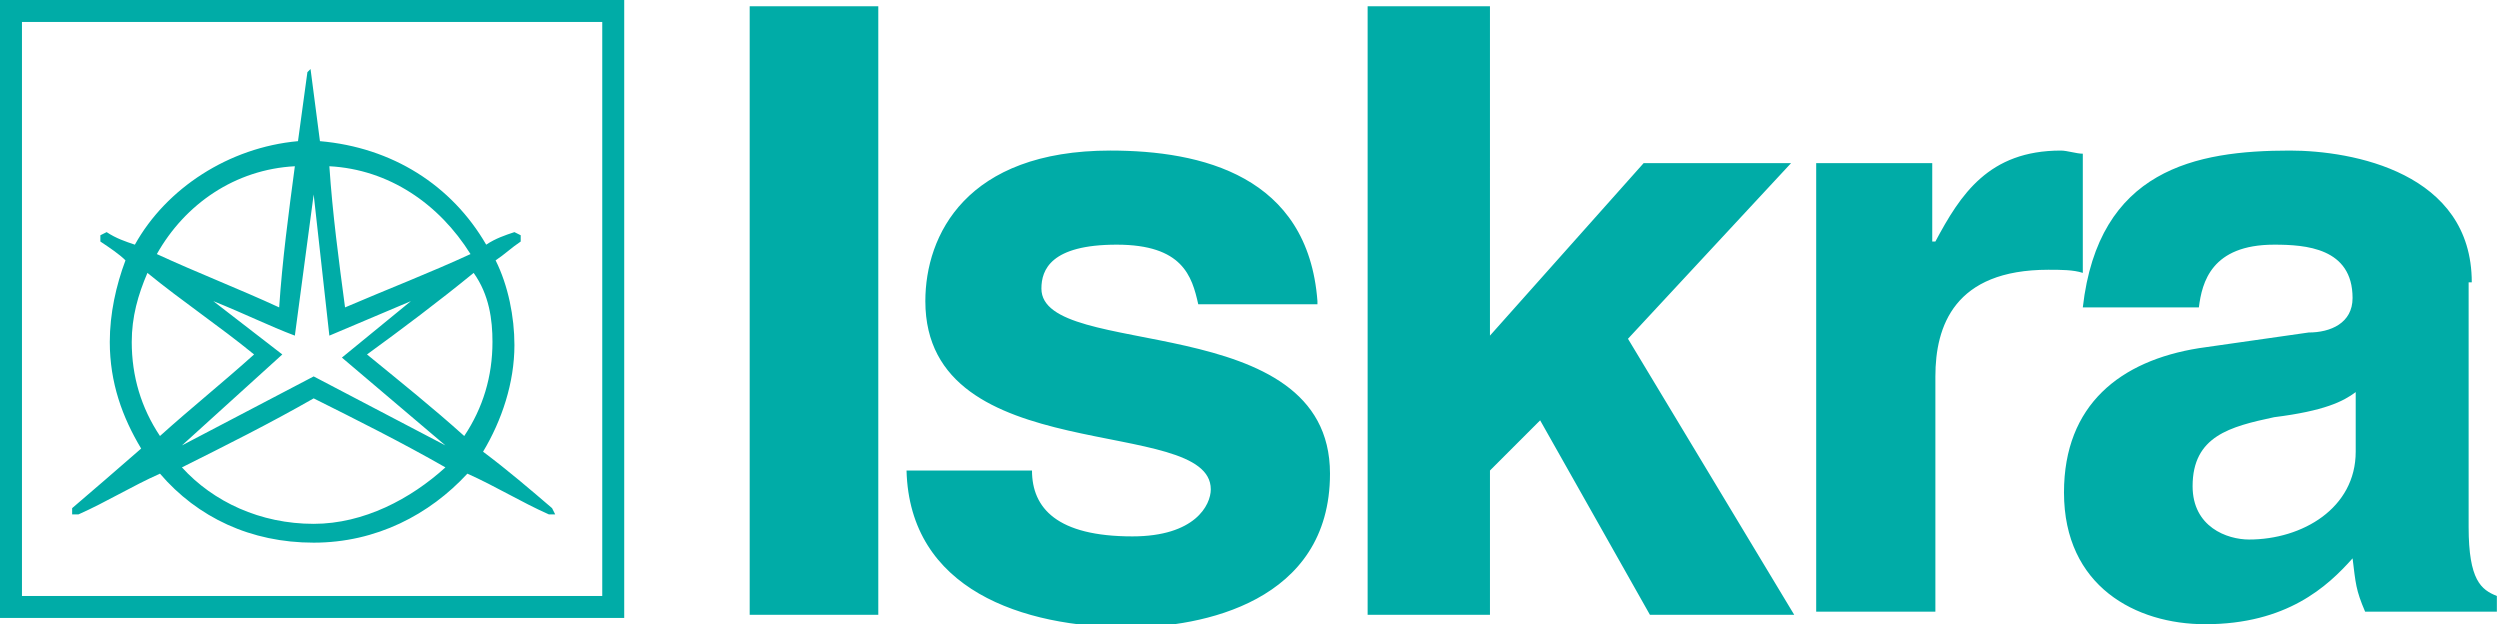 <?xml version="1.0" encoding="utf-8"?>
<!-- Generator: Adobe Illustrator 21.1.0, SVG Export Plug-In . SVG Version: 6.00 Build 0)  -->
<svg version="1.1" id="Layer_1" xmlns="http://www.w3.org/2000/svg" xmlns:xlink="http://www.w3.org/1999/xlink" x="0px" y="0px"
	 width="79.7px" height="19.9px" viewBox="0 0 79.7 19.9" style="enable-background:new 0 0 79.7 19.9;" xml:space="preserve">
<style type="text/css">
	.st0{fill:#00ACA7;}
</style>
<g>
	<g>
		<path class="st0" d="M78.8,9c0-3.5-3.8-4.2-5.8-4.2c-3,0-6.1,0.6-6.6,5h3.7c0.1-0.8,0.4-2,2.4-2c1,0,2.5,0.1,2.5,1.7
			c0,0.8-0.7,1.1-1.4,1.1l-3.5,0.5c-2.5,0.4-4.3,1.8-4.3,4.6c0,3,2.3,4.2,4.5,4.2c2.6,0,3.9-1.2,4.7-2.1c0.1,0.8,0.1,1,0.4,1.7h4.2
			V19c-0.5-0.2-0.9-0.5-0.9-2.2V9H78.8z M75.1,14.4c0,1.8-1.7,2.8-3.4,2.8c-0.7,0-1.8-0.4-1.8-1.7c0-1.6,1.2-1.9,2.6-2.2
			c1.6-0.2,2.2-0.5,2.6-0.8C75.1,12.5,75.1,14.4,75.1,14.4z M57.8,19.5h3.9V12c0-1.6,0.6-3.4,3.6-3.4c0.4,0,0.8,0,1.1,0.1V4.9
			c-0.2,0-0.5-0.1-0.7-0.1c-2.3,0-3.2,1.4-4,2.9h-0.1V5.2h-3.7v14.3H57.8z M42,9.6c-0.3-4-3.7-4.8-6.6-4.8c-4.6,0-5.9,2.7-5.9,4.8
			c0,5.4,9.1,3.6,9.1,6c0,0.5-0.5,1.5-2.5,1.5c-2.4,0-3.2-0.9-3.2-2.1h-4c0.1,3.8,3.7,5,7.1,5c2.3,0,6.4-0.8,6.4-4.9
			c0-5.3-9.2-3.6-9.2-5.9c0-0.6,0.3-1.4,2.4-1.4c2.1,0,2.4,1,2.6,1.9H42V9.6z M28,0.2h-4.1v19.4H28V0.2z M47.5,15l1.6-1.6l3.5,6.2
			h4.6l-5.3-8.8l5.2-5.6h-4.7l-4.9,5.5V0.2h-3.9v19.4h3.9C47.5,19.6,47.5,15,47.5,15z"/>
	</g>
	<g>
		<path class="st0" d="M0,19.7h19.9V0H0V19.7z M19.2,19H0.7V0.7h18.5V19z"/>
	</g>
	<g>
		<path class="st0" d="M17.6,16.2c-0.7-0.6-1.4-1.2-2.2-1.8c0.6-1,1-2.2,1-3.4c0-0.9-0.2-1.9-0.6-2.7c0.3-0.2,0.5-0.4,0.8-0.6V7.5
			l-0.2-0.1c-0.3,0.1-0.6,0.2-0.9,0.4c-1.1-1.9-3-3.1-5.3-3.3C10.1,3.7,10,3,9.9,2.2L10,2.1L9.8,2.3C9.7,3,9.6,3.8,9.5,4.5
			C7.3,4.7,5.3,6,4.3,7.8C4,7.7,3.7,7.6,3.4,7.4L3.2,7.5v0.2C3.5,7.9,3.8,8.1,4,8.3C3.7,9.1,3.5,10,3.5,10.9c0,1.3,0.4,2.4,1,3.4
			C3.7,15,3,15.6,2.3,16.2v0.2h0.2c0.9-0.4,1.7-0.9,2.6-1.3c1.2,1.4,2.9,2.2,4.9,2.2s3.7-0.9,4.9-2.2c0.9,0.4,1.7,0.9,2.6,1.3h0.2
			L17.6,16.2z M15.7,10.9c0,1.1-0.3,2.1-0.9,3c-1-0.9-2-1.7-3.1-2.6c1.1-0.8,2.3-1.7,3.4-2.6C15.6,9.4,15.7,10.2,15.7,10.9
			 M10.5,10.7l2.6-1.1l-2.2,1.8l3.3,2.8L10,12l-4.2,2.2L9,11.3L6.8,9.6c1,0.4,1.8,0.8,2.6,1.1L10,6.2L10.5,10.7z M15,8.1
			c-1.3,0.6-2.6,1.1-4,1.7c-0.2-1.5-0.4-3-0.5-4.5C12.4,5.4,14,6.5,15,8.1 M9.4,5.3C9.2,6.8,9,8.3,8.9,9.8C7.6,9.2,6.3,8.7,5,8.1
			C5.9,6.5,7.5,5.4,9.4,5.3 M4.2,10.9c0-0.8,0.2-1.5,0.5-2.2c1.1,0.9,2.3,1.7,3.4,2.6c-1,0.9-2,1.7-3,2.6C4.5,13,4.2,12,4.2,10.9
			 M10,16.7c-1.7,0-3.2-0.7-4.2-1.8c1.4-0.7,2.8-1.4,4.2-2.2c1.4,0.7,2.8,1.4,4.2,2.2C13.1,15.9,11.6,16.7,10,16.7"/>
	</g>
</g>
</svg>
